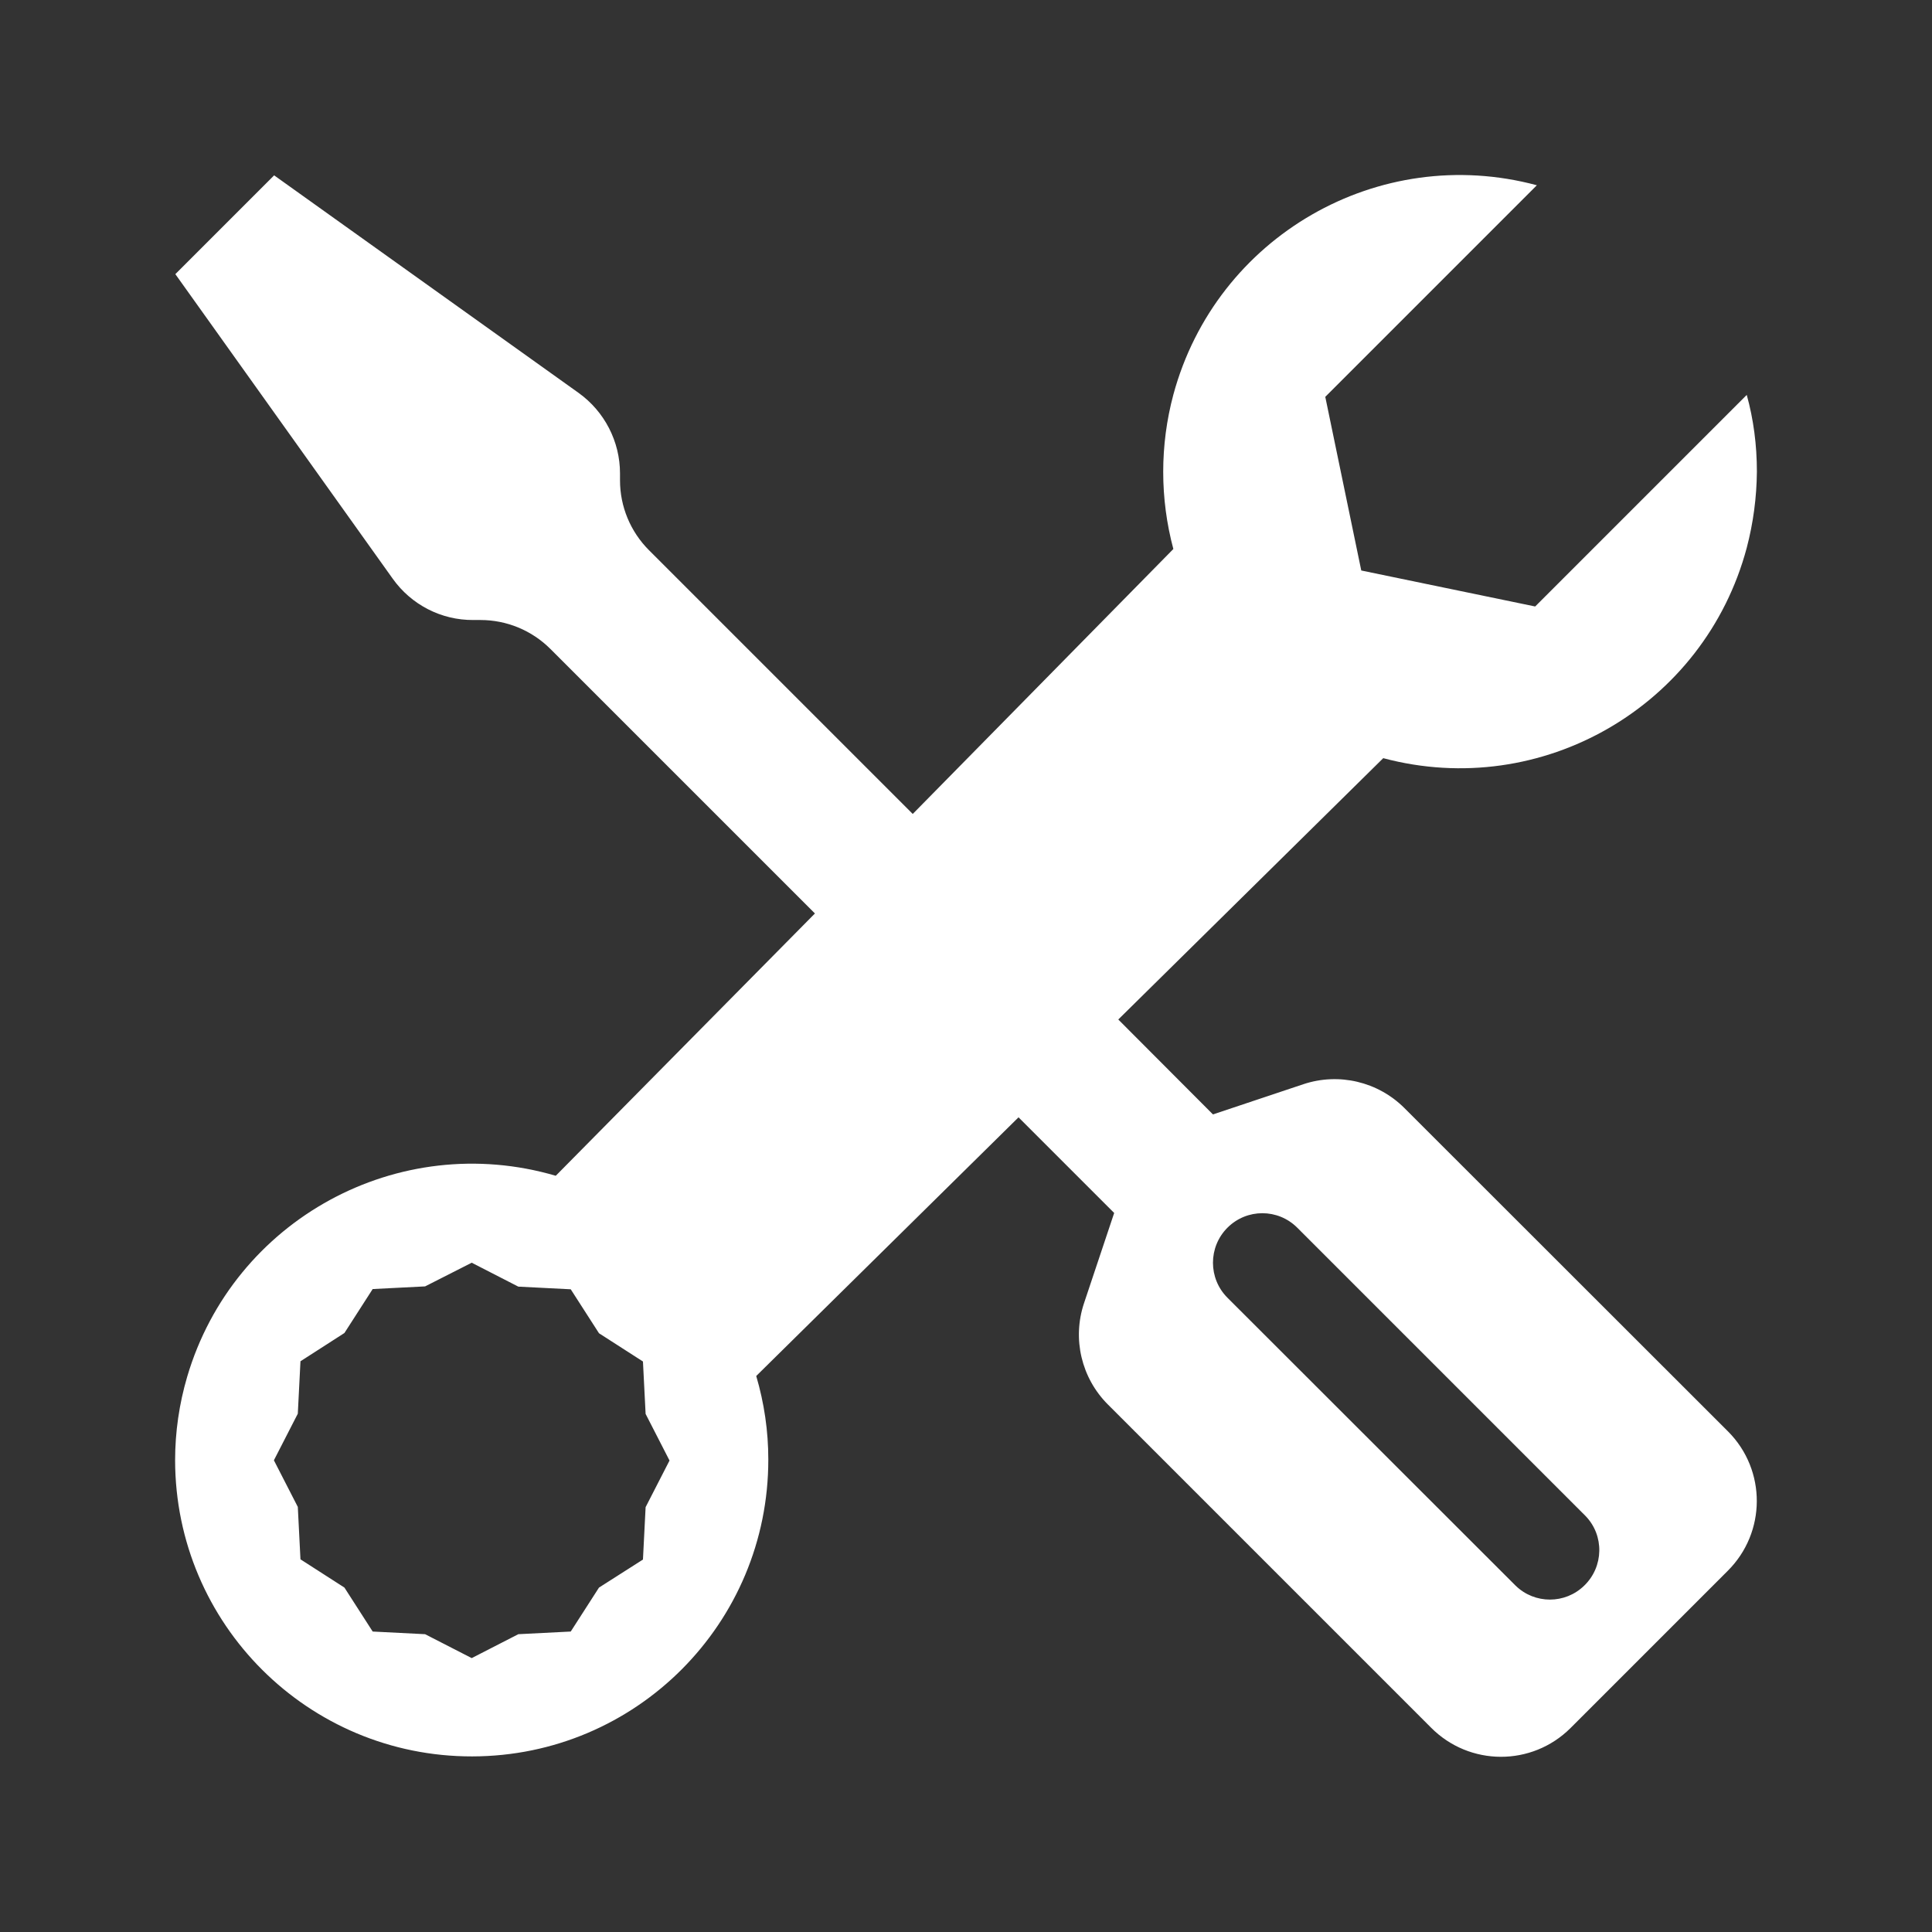 <?xml version="1.0" encoding="utf-8"?>
<!-- Generator: Adobe Illustrator 28.2.0, SVG Export Plug-In . SVG Version: 6.00 Build 0)  -->
<svg version="1.1" id="Livello_1" xmlns="http://www.w3.org/2000/svg" xmlns:xlink="http://www.w3.org/1999/xlink" x="0px" y="0px"
	 viewBox="0 0 799.9 799.9" style="enable-background:new 0 0 799.9 799.9;" xml:space="preserve">
<rect x="0" y="0" width="799.9" height="799.9" fill="#333333" stroke="none"/>
<style type="text/css">
	.st0{fill:none;}
</style>
<path fill="white" d="M113.5,72.6l-40.9,40.9l90,126.1c7.7,10.8,20.1,17.2,33.4,17.1h2.9c10.9,0,21.3,4.3,29,12l109.5,109.5L230.1,486.8
	C165,467.7,96.7,504.9,77.5,570c-3.3,11.2-5,22.9-5,34.6c0.1,67.8,55.1,122.7,123,122.6s122.7-55.1,122.6-123
	c0-11.7-1.7-23.3-5-34.5l108.6-107.1l39.6,39.6l-12.5,37.4c-4.9,14.7-1.1,30.9,9.9,41.9l133.8,133.8c15.9,16,41.7,16.1,57.7,0.2
	c0.1-0.1,0.1-0.1,0.2-0.2l64.9-64.9c16-15.9,16.1-41.7,0.2-57.7c-0.1-0.1-0.1-0.1-0.2-0.2L581.5,458.8c-11-11-27.2-14.8-41.9-9.9
	l-37.4,12.5L463,422.1l109.7-108.2c65.6,17.5,133-21.5,150.5-87.1c2.7-10.3,4.1-20.8,4.2-31.5c0-11.1-1.4-21.7-4.2-31.8l-87.6,87.6
	l-72-14.9l-14.9-71.9l87.6-87.6c-65.5-17.6-132.8,21.2-150.5,86.7c-5.6,20.9-5.6,43,0,63.9L377.9,337L268.7,227.8
	c-7.7-7.7-12-18.1-12-28.9V196c0-13.2-6.4-25.6-17.1-33.3L113.5,72.6z M508.2,508.3c8-8,20.9-8,28.9,0c0,0,0,0,0,0l119.3,119.3
	c7.9,8.1,7.6,21.1-0.5,28.9c-7.9,7.7-20.5,7.7-28.4,0L508.2,537.3C500.2,529.3,500.2,516.3,508.2,508.3
	C508.2,508.3,508.2,508.3,508.2,508.3 M195.3,522.8l19.3,9.9l21.7,1.1l11.7,18.2l18.2,11.7l1.1,21.7l9.9,19.3l-9.9,19.3l-1.1,21.7
	L248,657.3l-11.7,18.2l-21.7,1.1l-19.3,9.9l-19.3-9.9l-21.7-1.1l-11.7-18.2l-18.2-11.7l-1.1-21.7l-9.9-19.3l9.9-19.3l1.1-21.7
	l18.2-11.7l11.7-18.2l21.7-1.1L195.3,522.8z"/>
<path class="st0" d="M0,0h800v800H0V0z"/>
</svg>

